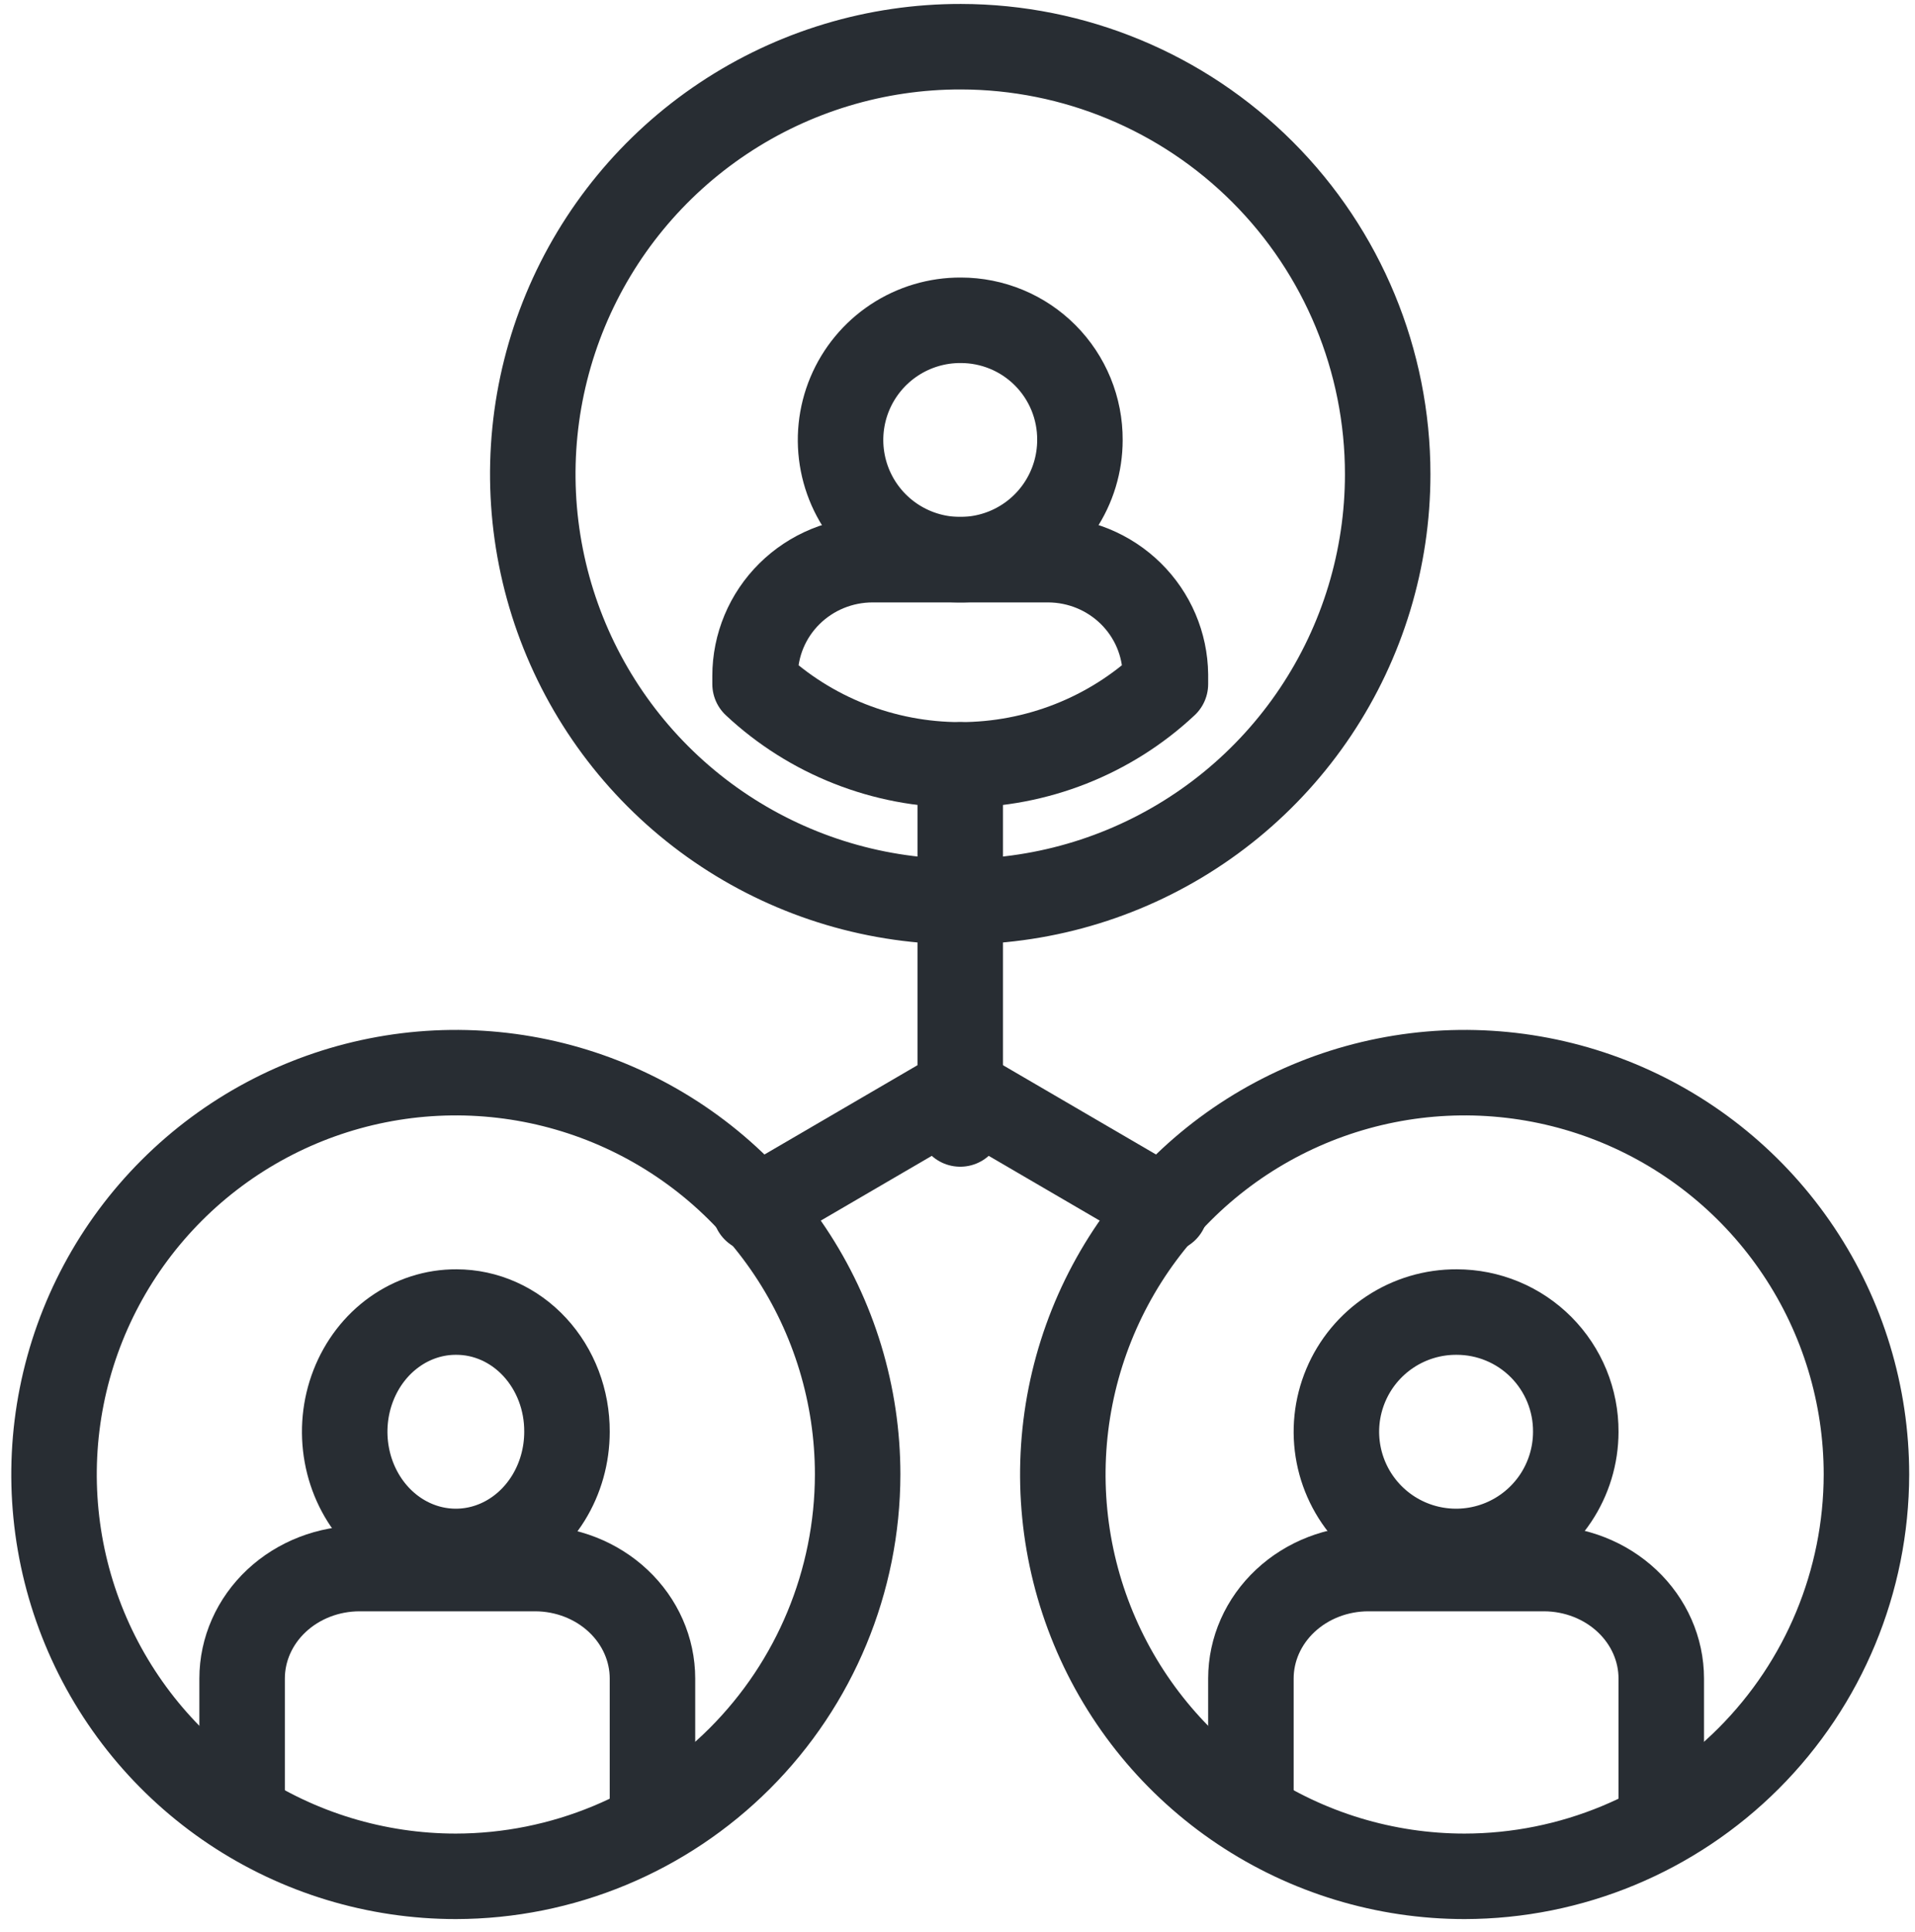 <svg width="112" height="113" viewBox="0 0 112 113" fill="none" xmlns="http://www.w3.org/2000/svg">
<path d="M26.66 109.73C22.012 109.73 17.469 108.352 13.604 105.77C9.739 103.188 6.727 99.518 4.949 95.224C3.17 90.929 2.705 86.204 3.611 81.646C4.518 77.087 6.756 72.9 10.043 69.614C13.329 66.327 17.517 64.089 22.075 63.182C26.634 62.275 31.359 62.741 35.653 64.519C39.947 66.298 43.617 69.31 46.2 73.175C48.782 77.039 50.16 81.583 50.16 86.231C50.15 92.46 47.671 98.432 43.266 102.837C38.861 107.242 32.889 109.721 26.66 109.73V109.73Z" stroke="#282D33" stroke-width="5" stroke-linecap="round" stroke-linejoin="round"/>
<path d="M81.16 27.73C81.16 32.677 79.693 37.512 76.944 41.624C74.195 45.736 70.289 48.94 65.719 50.831C61.148 52.722 56.12 53.215 51.269 52.247C46.419 51.28 41.964 48.895 38.469 45.395C34.974 41.895 32.596 37.437 31.636 32.585C30.675 27.733 31.176 22.706 33.073 18.138C34.971 13.571 38.181 9.669 42.297 6.926C46.413 4.183 51.25 2.723 56.196 2.731C62.82 2.74 69.17 5.378 73.85 10.066C78.531 14.753 81.16 21.106 81.16 27.73V27.73Z" stroke="#282D33" stroke-width="5" stroke-linecap="round" stroke-linejoin="round"/>
<path d="M63.16 25.731C63.16 27.117 62.748 28.471 61.977 29.623C61.207 30.775 60.111 31.672 58.83 32.201C57.549 32.73 56.139 32.866 54.78 32.593C53.422 32.32 52.174 31.65 51.197 30.667C50.219 29.684 49.556 28.433 49.29 27.073C49.024 25.713 49.168 24.304 49.703 23.026C50.239 21.747 51.142 20.657 52.298 19.892C53.454 19.127 54.811 18.723 56.197 18.731C57.115 18.731 58.023 18.912 58.87 19.264C59.718 19.616 60.487 20.133 61.134 20.783C61.781 21.434 62.293 22.206 62.641 23.055C62.988 23.904 63.165 24.813 63.16 25.731Z" stroke="#282D33" stroke-width="5" stroke-linecap="round" stroke-linejoin="round"/>
<path d="M61.324 32.73H51.033C49.21 32.73 47.462 33.447 46.173 34.722C44.884 35.997 44.16 37.727 44.16 39.53V40.003C47.402 43.039 51.696 44.73 56.16 44.73C60.624 44.73 64.918 43.039 68.16 40.003V39.458C68.141 37.673 67.413 35.968 66.134 34.709C64.855 33.451 63.128 32.74 61.324 32.73V32.73Z" stroke="#282D33" stroke-width="5" stroke-linecap="round" stroke-linejoin="round"/>
<path d="M33.16 83.731C33.16 85.117 32.778 86.472 32.062 87.624C31.346 88.775 30.329 89.673 29.139 90.201C27.95 90.73 26.641 90.866 25.379 90.593C24.117 90.32 22.959 89.65 22.051 88.667C21.144 87.684 20.527 86.433 20.281 85.073C20.034 83.713 20.167 82.304 20.665 81.026C21.162 79.747 22 78.657 23.074 77.892C24.148 77.127 25.408 76.723 26.695 76.731C27.547 76.731 28.39 76.912 29.177 77.264C29.963 77.616 30.678 78.133 31.279 78.783C31.879 79.434 32.355 80.206 32.678 81.055C33.001 81.904 33.164 82.813 33.16 83.731Z" stroke="#282D33" stroke-width="5" stroke-linecap="round" stroke-linejoin="round"/>
<path d="M38.16 105.73V98.163C38.16 96.463 37.441 94.832 36.16 93.627C34.879 92.421 33.14 91.74 31.324 91.731H21.033C19.21 91.731 17.462 92.408 16.173 93.615C14.884 94.821 14.16 96.457 14.16 98.163V105.73" stroke="#282D33" stroke-width="5" stroke-linecap="round" stroke-linejoin="round"/>
<path d="M85.66 109.73C81.012 109.73 76.469 108.352 72.604 105.77C68.74 103.188 65.727 99.518 63.949 95.224C62.17 90.929 61.705 86.204 62.611 81.646C63.518 77.087 65.756 72.9 69.043 69.614C72.329 66.327 76.517 64.089 81.075 63.182C85.634 62.275 90.359 62.741 94.653 64.519C98.947 66.298 102.617 69.31 105.199 73.175C107.782 77.039 109.16 81.583 109.16 86.231C109.15 92.46 106.671 98.432 102.266 102.837C97.861 107.242 91.889 109.721 85.66 109.73V109.73Z" stroke="#282D33" stroke-width="5" stroke-linecap="round" stroke-linejoin="round"/>
<path d="M92.16 83.731C92.16 85.117 91.748 86.472 90.978 87.624C90.207 88.775 89.111 89.673 87.83 90.201C86.549 90.73 85.139 90.866 83.78 90.593C82.421 90.32 81.174 89.65 80.197 88.667C79.219 87.684 78.556 86.433 78.29 85.073C78.024 83.713 78.168 82.304 78.704 81.026C79.239 79.747 80.142 78.657 81.298 77.892C82.454 77.127 83.811 76.723 85.197 76.731C86.115 76.731 87.023 76.912 87.87 77.264C88.718 77.616 89.487 78.133 90.134 78.783C90.781 79.434 91.293 80.206 91.641 81.055C91.988 81.904 92.165 82.813 92.16 83.731V83.731Z" stroke="#282D33" stroke-width="5" stroke-linecap="round" stroke-linejoin="round"/>
<path d="M97.16 105.73V98.163C97.16 96.463 96.441 94.832 95.16 93.627C93.879 92.421 92.14 91.74 90.324 91.731H80.033C78.21 91.731 76.462 92.408 75.173 93.615C73.884 94.821 73.16 96.457 73.16 98.163V105.73" stroke="#282D33" stroke-width="5" stroke-linecap="round" stroke-linejoin="round"/>
<path d="M56.16 44.73V65.731" stroke="#282D33" stroke-width="5" stroke-linecap="round" stroke-linejoin="round"/>
<path d="M44.16 70.731L56.16 63.73" stroke="#282D33" stroke-width="5" stroke-linecap="round" stroke-linejoin="round"/>
<path d="M68.16 70.731L56.16 63.73" stroke="#282D33" stroke-width="5" stroke-linecap="round" stroke-linejoin="round"/>
</svg>
